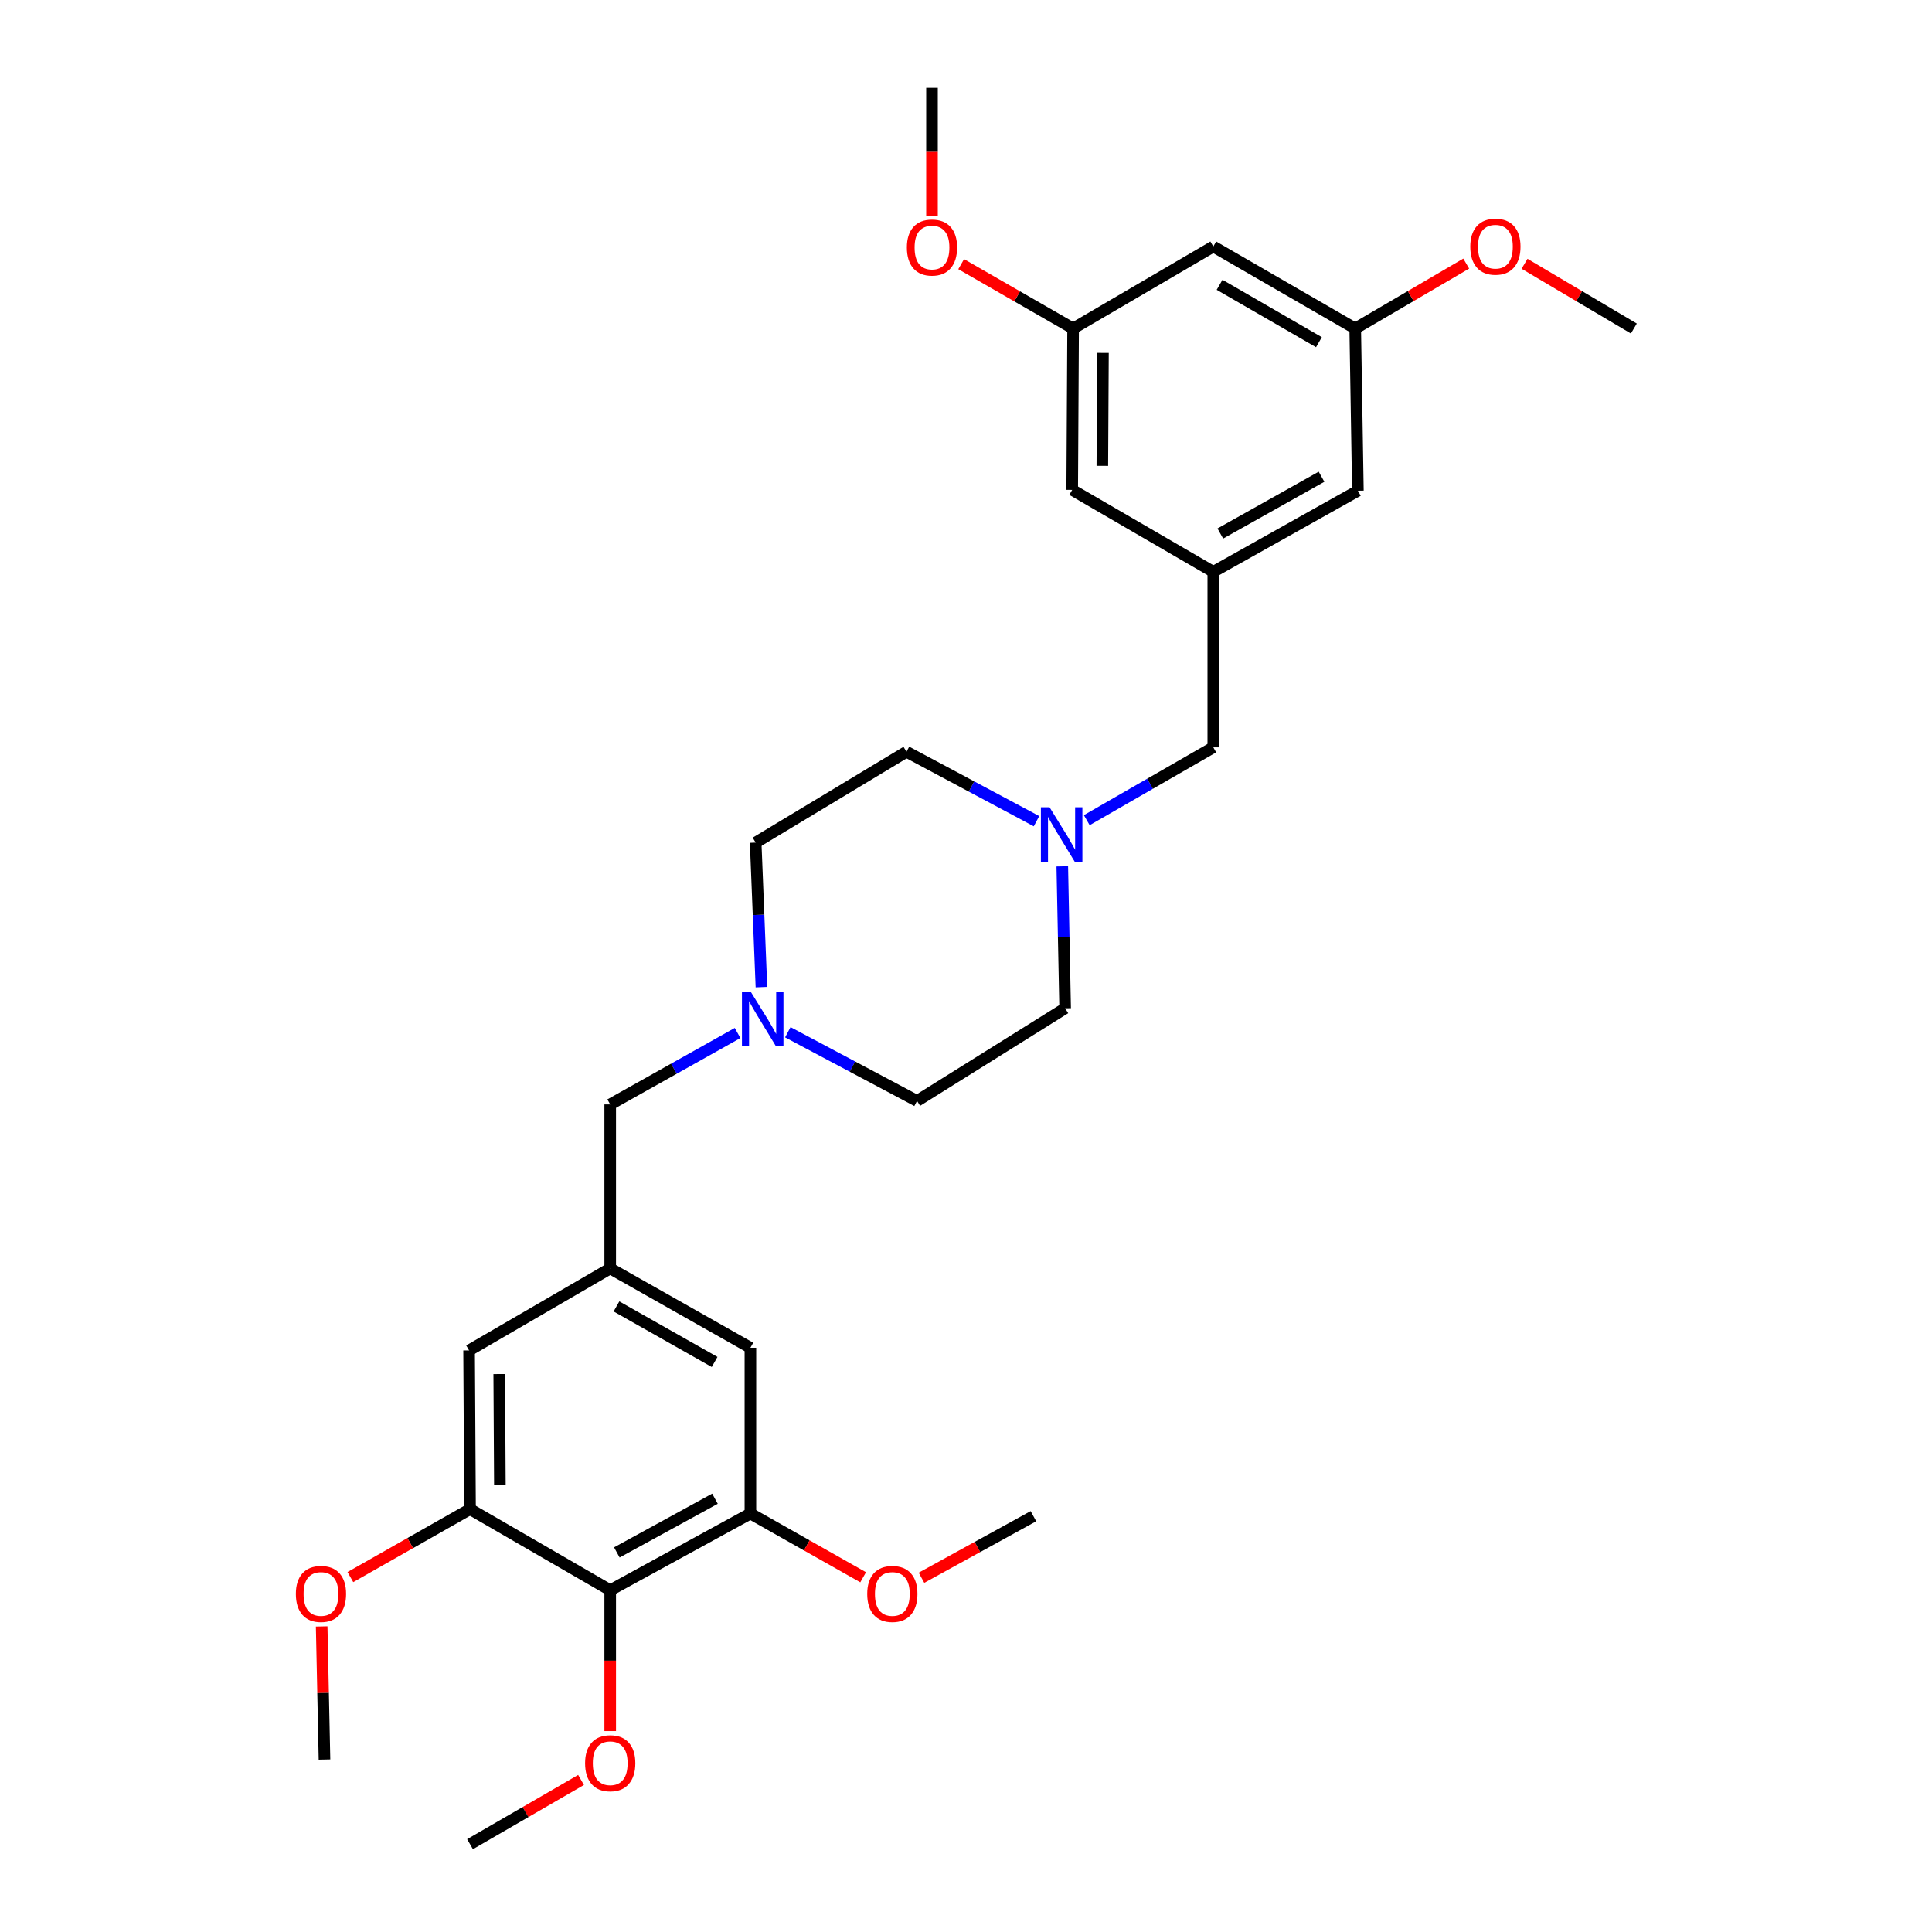 <?xml version='1.0' encoding='iso-8859-1'?>
<svg version='1.1' baseProfile='full'
              xmlns='http://www.w3.org/2000/svg'
                      xmlns:rdkit='http://www.rdkit.org/xml'
                      xmlns:xlink='http://www.w3.org/1999/xlink'
                  xml:space='preserve'
width='1000px' height='1000px' viewBox='0 0 1000 1000'>
<!-- END OF HEADER -->
<rect style='opacity:1.0;fill:#FFFFFF;stroke:none' width='1000' height='1000' x='0' y='0'> </rect>
<path class='bond-0' d='M 315.842,823.108 L 388.409,783.392' style='fill:none;fill-rule:evenodd;stroke:#000000;stroke-width:6px;stroke-linecap:butt;stroke-linejoin:miter;stroke-opacity:1' />
<path class='bond-0' d='M 319.274,803.533 L 370.071,775.732' style='fill:none;fill-rule:evenodd;stroke:#000000;stroke-width:6px;stroke-linecap:butt;stroke-linejoin:miter;stroke-opacity:1' />
<path class='bond-1' d='M 315.842,823.108 L 243.285,781.124' style='fill:none;fill-rule:evenodd;stroke:#000000;stroke-width:6px;stroke-linecap:butt;stroke-linejoin:miter;stroke-opacity:1' />
<path class='bond-19' d='M 315.842,823.108 L 315.842,859.561' style='fill:none;fill-rule:evenodd;stroke:#000000;stroke-width:6px;stroke-linecap:butt;stroke-linejoin:miter;stroke-opacity:1' />
<path class='bond-19' d='M 315.842,859.561 L 315.842,896.013' style='fill:none;fill-rule:evenodd;stroke:#FF0000;stroke-width:6px;stroke-linecap:butt;stroke-linejoin:miter;stroke-opacity:1' />
<path class='bond-6' d='M 388.409,783.392 L 388.409,697.596' style='fill:none;fill-rule:evenodd;stroke:#000000;stroke-width:6px;stroke-linecap:butt;stroke-linejoin:miter;stroke-opacity:1' />
<path class='bond-21' d='M 388.409,783.392 L 417.586,799.892' style='fill:none;fill-rule:evenodd;stroke:#000000;stroke-width:6px;stroke-linecap:butt;stroke-linejoin:miter;stroke-opacity:1' />
<path class='bond-21' d='M 417.586,799.892 L 446.762,816.392' style='fill:none;fill-rule:evenodd;stroke:#FF0000;stroke-width:6px;stroke-linecap:butt;stroke-linejoin:miter;stroke-opacity:1' />
<path class='bond-7' d='M 243.285,781.124 L 242.802,698.976' style='fill:none;fill-rule:evenodd;stroke:#000000;stroke-width:6px;stroke-linecap:butt;stroke-linejoin:miter;stroke-opacity:1' />
<path class='bond-7' d='M 258.736,768.711 L 258.398,711.207' style='fill:none;fill-rule:evenodd;stroke:#000000;stroke-width:6px;stroke-linecap:butt;stroke-linejoin:miter;stroke-opacity:1' />
<path class='bond-20' d='M 243.285,781.124 L 212.32,798.709' style='fill:none;fill-rule:evenodd;stroke:#000000;stroke-width:6px;stroke-linecap:butt;stroke-linejoin:miter;stroke-opacity:1' />
<path class='bond-20' d='M 212.32,798.709 L 181.356,816.294' style='fill:none;fill-rule:evenodd;stroke:#FF0000;stroke-width:6px;stroke-linecap:butt;stroke-linejoin:miter;stroke-opacity:1' />
<path class='bond-2' d='M 549.837,448.412 L 550.577,485.151' style='fill:none;fill-rule:evenodd;stroke:#0000FF;stroke-width:6px;stroke-linecap:butt;stroke-linejoin:miter;stroke-opacity:1' />
<path class='bond-2' d='M 550.577,485.151 L 551.317,521.889' style='fill:none;fill-rule:evenodd;stroke:#000000;stroke-width:6px;stroke-linecap:butt;stroke-linejoin:miter;stroke-opacity:1' />
<path class='bond-10' d='M 562.51,424.519 L 595.254,405.67' style='fill:none;fill-rule:evenodd;stroke:#0000FF;stroke-width:6px;stroke-linecap:butt;stroke-linejoin:miter;stroke-opacity:1' />
<path class='bond-10' d='M 595.254,405.67 L 627.997,386.821' style='fill:none;fill-rule:evenodd;stroke:#000000;stroke-width:6px;stroke-linecap:butt;stroke-linejoin:miter;stroke-opacity:1' />
<path class='bond-30' d='M 536.49,425.052 L 502.842,407.079' style='fill:none;fill-rule:evenodd;stroke:#0000FF;stroke-width:6px;stroke-linecap:butt;stroke-linejoin:miter;stroke-opacity:1' />
<path class='bond-30' d='M 502.842,407.079 L 469.195,389.106' style='fill:none;fill-rule:evenodd;stroke:#000000;stroke-width:6px;stroke-linecap:butt;stroke-linejoin:miter;stroke-opacity:1' />
<path class='bond-3' d='M 381.771,534.674 L 348.807,553.159' style='fill:none;fill-rule:evenodd;stroke:#0000FF;stroke-width:6px;stroke-linecap:butt;stroke-linejoin:miter;stroke-opacity:1' />
<path class='bond-3' d='M 348.807,553.159 L 315.842,571.644' style='fill:none;fill-rule:evenodd;stroke:#000000;stroke-width:6px;stroke-linecap:butt;stroke-linejoin:miter;stroke-opacity:1' />
<path class='bond-17' d='M 394.118,510.94 L 392.626,473.533' style='fill:none;fill-rule:evenodd;stroke:#0000FF;stroke-width:6px;stroke-linecap:butt;stroke-linejoin:miter;stroke-opacity:1' />
<path class='bond-17' d='M 392.626,473.533 L 391.134,436.127' style='fill:none;fill-rule:evenodd;stroke:#000000;stroke-width:6px;stroke-linecap:butt;stroke-linejoin:miter;stroke-opacity:1' />
<path class='bond-18' d='M 407.775,534.291 L 441.219,552.062' style='fill:none;fill-rule:evenodd;stroke:#0000FF;stroke-width:6px;stroke-linecap:butt;stroke-linejoin:miter;stroke-opacity:1' />
<path class='bond-18' d='M 441.219,552.062 L 474.663,569.833' style='fill:none;fill-rule:evenodd;stroke:#000000;stroke-width:6px;stroke-linecap:butt;stroke-linejoin:miter;stroke-opacity:1' />
<path class='bond-4' d='M 315.842,656.535 L 242.802,698.976' style='fill:none;fill-rule:evenodd;stroke:#000000;stroke-width:6px;stroke-linecap:butt;stroke-linejoin:miter;stroke-opacity:1' />
<path class='bond-9' d='M 315.842,656.535 L 315.842,571.644' style='fill:none;fill-rule:evenodd;stroke:#000000;stroke-width:6px;stroke-linecap:butt;stroke-linejoin:miter;stroke-opacity:1' />
<path class='bond-29' d='M 315.842,656.535 L 388.409,697.596' style='fill:none;fill-rule:evenodd;stroke:#000000;stroke-width:6px;stroke-linecap:butt;stroke-linejoin:miter;stroke-opacity:1' />
<path class='bond-29' d='M 319.082,676.205 L 369.879,704.948' style='fill:none;fill-rule:evenodd;stroke:#000000;stroke-width:6px;stroke-linecap:butt;stroke-linejoin:miter;stroke-opacity:1' />
<path class='bond-5' d='M 627.997,295.979 L 627.997,386.821' style='fill:none;fill-rule:evenodd;stroke:#000000;stroke-width:6px;stroke-linecap:butt;stroke-linejoin:miter;stroke-opacity:1' />
<path class='bond-13' d='M 627.997,295.979 L 554.974,253.564' style='fill:none;fill-rule:evenodd;stroke:#000000;stroke-width:6px;stroke-linecap:butt;stroke-linejoin:miter;stroke-opacity:1' />
<path class='bond-14' d='M 627.997,295.979 L 702.841,254.003' style='fill:none;fill-rule:evenodd;stroke:#000000;stroke-width:6px;stroke-linecap:butt;stroke-linejoin:miter;stroke-opacity:1' />
<path class='bond-14' d='M 631.63,276.143 L 684.021,246.76' style='fill:none;fill-rule:evenodd;stroke:#000000;stroke-width:6px;stroke-linecap:butt;stroke-linejoin:miter;stroke-opacity:1' />
<path class='bond-8' d='M 627.997,127.603 L 701.461,170.044' style='fill:none;fill-rule:evenodd;stroke:#000000;stroke-width:6px;stroke-linecap:butt;stroke-linejoin:miter;stroke-opacity:1' />
<path class='bond-8' d='M 631.251,147.411 L 682.676,177.12' style='fill:none;fill-rule:evenodd;stroke:#000000;stroke-width:6px;stroke-linecap:butt;stroke-linejoin:miter;stroke-opacity:1' />
<path class='bond-31' d='M 627.997,127.603 L 555.44,170.044' style='fill:none;fill-rule:evenodd;stroke:#000000;stroke-width:6px;stroke-linecap:butt;stroke-linejoin:miter;stroke-opacity:1' />
<path class='bond-11' d='M 701.461,170.044 L 702.841,254.003' style='fill:none;fill-rule:evenodd;stroke:#000000;stroke-width:6px;stroke-linecap:butt;stroke-linejoin:miter;stroke-opacity:1' />
<path class='bond-22' d='M 701.461,170.044 L 730.189,153.24' style='fill:none;fill-rule:evenodd;stroke:#000000;stroke-width:6px;stroke-linecap:butt;stroke-linejoin:miter;stroke-opacity:1' />
<path class='bond-22' d='M 730.189,153.24 L 758.917,136.436' style='fill:none;fill-rule:evenodd;stroke:#FF0000;stroke-width:6px;stroke-linecap:butt;stroke-linejoin:miter;stroke-opacity:1' />
<path class='bond-12' d='M 555.44,170.044 L 554.974,253.564' style='fill:none;fill-rule:evenodd;stroke:#000000;stroke-width:6px;stroke-linecap:butt;stroke-linejoin:miter;stroke-opacity:1' />
<path class='bond-12' d='M 570.894,182.659 L 570.568,241.122' style='fill:none;fill-rule:evenodd;stroke:#000000;stroke-width:6px;stroke-linecap:butt;stroke-linejoin:miter;stroke-opacity:1' />
<path class='bond-23' d='M 555.44,170.044 L 526.472,153.387' style='fill:none;fill-rule:evenodd;stroke:#000000;stroke-width:6px;stroke-linecap:butt;stroke-linejoin:miter;stroke-opacity:1' />
<path class='bond-23' d='M 526.472,153.387 L 497.505,136.729' style='fill:none;fill-rule:evenodd;stroke:#FF0000;stroke-width:6px;stroke-linecap:butt;stroke-linejoin:miter;stroke-opacity:1' />
<path class='bond-15' d='M 469.195,389.106 L 391.134,436.127' style='fill:none;fill-rule:evenodd;stroke:#000000;stroke-width:6px;stroke-linecap:butt;stroke-linejoin:miter;stroke-opacity:1' />
<path class='bond-16' d='M 551.317,521.889 L 474.663,569.833' style='fill:none;fill-rule:evenodd;stroke:#000000;stroke-width:6px;stroke-linecap:butt;stroke-linejoin:miter;stroke-opacity:1' />
<path class='bond-24' d='M 300.747,921.303 L 272.016,937.924' style='fill:none;fill-rule:evenodd;stroke:#FF0000;stroke-width:6px;stroke-linecap:butt;stroke-linejoin:miter;stroke-opacity:1' />
<path class='bond-24' d='M 272.016,937.924 L 243.285,954.545' style='fill:none;fill-rule:evenodd;stroke:#000000;stroke-width:6px;stroke-linecap:butt;stroke-linejoin:miter;stroke-opacity:1' />
<path class='bond-26' d='M 166.497,841.842 L 167.228,876.287' style='fill:none;fill-rule:evenodd;stroke:#FF0000;stroke-width:6px;stroke-linecap:butt;stroke-linejoin:miter;stroke-opacity:1' />
<path class='bond-26' d='M 167.228,876.287 L 167.958,910.733' style='fill:none;fill-rule:evenodd;stroke:#000000;stroke-width:6px;stroke-linecap:butt;stroke-linejoin:miter;stroke-opacity:1' />
<path class='bond-25' d='M 476.956,816.64 L 505.926,800.706' style='fill:none;fill-rule:evenodd;stroke:#FF0000;stroke-width:6px;stroke-linecap:butt;stroke-linejoin:miter;stroke-opacity:1' />
<path class='bond-25' d='M 505.926,800.706 L 534.896,784.772' style='fill:none;fill-rule:evenodd;stroke:#000000;stroke-width:6px;stroke-linecap:butt;stroke-linejoin:miter;stroke-opacity:1' />
<path class='bond-27' d='M 789.101,136.535 L 817.39,153.29' style='fill:none;fill-rule:evenodd;stroke:#FF0000;stroke-width:6px;stroke-linecap:butt;stroke-linejoin:miter;stroke-opacity:1' />
<path class='bond-27' d='M 817.39,153.29 L 845.68,170.044' style='fill:none;fill-rule:evenodd;stroke:#000000;stroke-width:6px;stroke-linecap:butt;stroke-linejoin:miter;stroke-opacity:1' />
<path class='bond-28' d='M 482.399,111.658 L 482.399,78.556' style='fill:none;fill-rule:evenodd;stroke:#FF0000;stroke-width:6px;stroke-linecap:butt;stroke-linejoin:miter;stroke-opacity:1' />
<path class='bond-28' d='M 482.399,78.556 L 482.399,45.455' style='fill:none;fill-rule:evenodd;stroke:#000000;stroke-width:6px;stroke-linecap:butt;stroke-linejoin:miter;stroke-opacity:1' />
<path  class='atom-3' d='M 543.246 417.844
L 552.526 432.844
Q 553.446 434.324, 554.926 437.004
Q 556.406 439.684, 556.486 439.844
L 556.486 417.844
L 560.246 417.844
L 560.246 446.164
L 556.366 446.164
L 546.406 429.764
Q 545.246 427.844, 544.006 425.644
Q 542.806 423.444, 542.446 422.764
L 542.446 446.164
L 538.766 446.164
L 538.766 417.844
L 543.246 417.844
' fill='#0000FF'/>
<path  class='atom-4' d='M 388.514 513.223
L 397.794 528.223
Q 398.714 529.703, 400.194 532.383
Q 401.674 535.063, 401.754 535.223
L 401.754 513.223
L 405.514 513.223
L 405.514 541.543
L 401.634 541.543
L 391.674 525.143
Q 390.514 523.223, 389.274 521.023
Q 388.074 518.823, 387.714 518.143
L 387.714 541.543
L 384.034 541.543
L 384.034 513.223
L 388.514 513.223
' fill='#0000FF'/>
<path  class='atom-20' d='M 302.842 912.65
Q 302.842 905.85, 306.202 902.05
Q 309.562 898.25, 315.842 898.25
Q 322.122 898.25, 325.482 902.05
Q 328.842 905.85, 328.842 912.65
Q 328.842 919.53, 325.442 923.45
Q 322.042 927.33, 315.842 927.33
Q 309.602 927.33, 306.202 923.45
Q 302.842 919.57, 302.842 912.65
M 315.842 924.13
Q 320.162 924.13, 322.482 921.25
Q 324.842 918.33, 324.842 912.65
Q 324.842 907.09, 322.482 904.29
Q 320.162 901.45, 315.842 901.45
Q 311.522 901.45, 309.162 904.25
Q 306.842 907.05, 306.842 912.65
Q 306.842 918.37, 309.162 921.25
Q 311.522 924.13, 315.842 924.13
' fill='#FF0000'/>
<path  class='atom-21' d='M 153.138 825.017
Q 153.138 818.217, 156.498 814.417
Q 159.858 810.617, 166.138 810.617
Q 172.418 810.617, 175.778 814.417
Q 179.138 818.217, 179.138 825.017
Q 179.138 831.897, 175.738 835.817
Q 172.338 839.697, 166.138 839.697
Q 159.898 839.697, 156.498 835.817
Q 153.138 831.937, 153.138 825.017
M 166.138 836.497
Q 170.458 836.497, 172.778 833.617
Q 175.138 830.697, 175.138 825.017
Q 175.138 819.457, 172.778 816.657
Q 170.458 813.817, 166.138 813.817
Q 161.818 813.817, 159.458 816.617
Q 157.138 819.417, 157.138 825.017
Q 157.138 830.737, 159.458 833.617
Q 161.818 836.497, 166.138 836.497
' fill='#FF0000'/>
<path  class='atom-22' d='M 448.872 825.017
Q 448.872 818.217, 452.232 814.417
Q 455.592 810.617, 461.872 810.617
Q 468.152 810.617, 471.512 814.417
Q 474.872 818.217, 474.872 825.017
Q 474.872 831.897, 471.472 835.817
Q 468.072 839.697, 461.872 839.697
Q 455.632 839.697, 452.232 835.817
Q 448.872 831.937, 448.872 825.017
M 461.872 836.497
Q 466.192 836.497, 468.512 833.617
Q 470.872 830.697, 470.872 825.017
Q 470.872 819.457, 468.512 816.657
Q 466.192 813.817, 461.872 813.817
Q 457.552 813.817, 455.192 816.617
Q 452.872 819.417, 452.872 825.017
Q 452.872 830.737, 455.192 833.617
Q 457.552 836.497, 461.872 836.497
' fill='#FF0000'/>
<path  class='atom-23' d='M 761.019 127.683
Q 761.019 120.883, 764.379 117.083
Q 767.739 113.283, 774.019 113.283
Q 780.299 113.283, 783.659 117.083
Q 787.019 120.883, 787.019 127.683
Q 787.019 134.563, 783.619 138.483
Q 780.219 142.363, 774.019 142.363
Q 767.779 142.363, 764.379 138.483
Q 761.019 134.603, 761.019 127.683
M 774.019 139.163
Q 778.339 139.163, 780.659 136.283
Q 783.019 133.363, 783.019 127.683
Q 783.019 122.123, 780.659 119.323
Q 778.339 116.483, 774.019 116.483
Q 769.699 116.483, 767.339 119.283
Q 765.019 122.083, 765.019 127.683
Q 765.019 133.403, 767.339 136.283
Q 769.699 139.163, 774.019 139.163
' fill='#FF0000'/>
<path  class='atom-24' d='M 469.399 128.123
Q 469.399 121.323, 472.759 117.523
Q 476.119 113.723, 482.399 113.723
Q 488.679 113.723, 492.039 117.523
Q 495.399 121.323, 495.399 128.123
Q 495.399 135.003, 491.999 138.923
Q 488.599 142.803, 482.399 142.803
Q 476.159 142.803, 472.759 138.923
Q 469.399 135.043, 469.399 128.123
M 482.399 139.603
Q 486.719 139.603, 489.039 136.723
Q 491.399 133.803, 491.399 128.123
Q 491.399 122.563, 489.039 119.763
Q 486.719 116.923, 482.399 116.923
Q 478.079 116.923, 475.719 119.723
Q 473.399 122.523, 473.399 128.123
Q 473.399 133.843, 475.719 136.723
Q 478.079 139.603, 482.399 139.603
' fill='#FF0000'/>
</svg>
